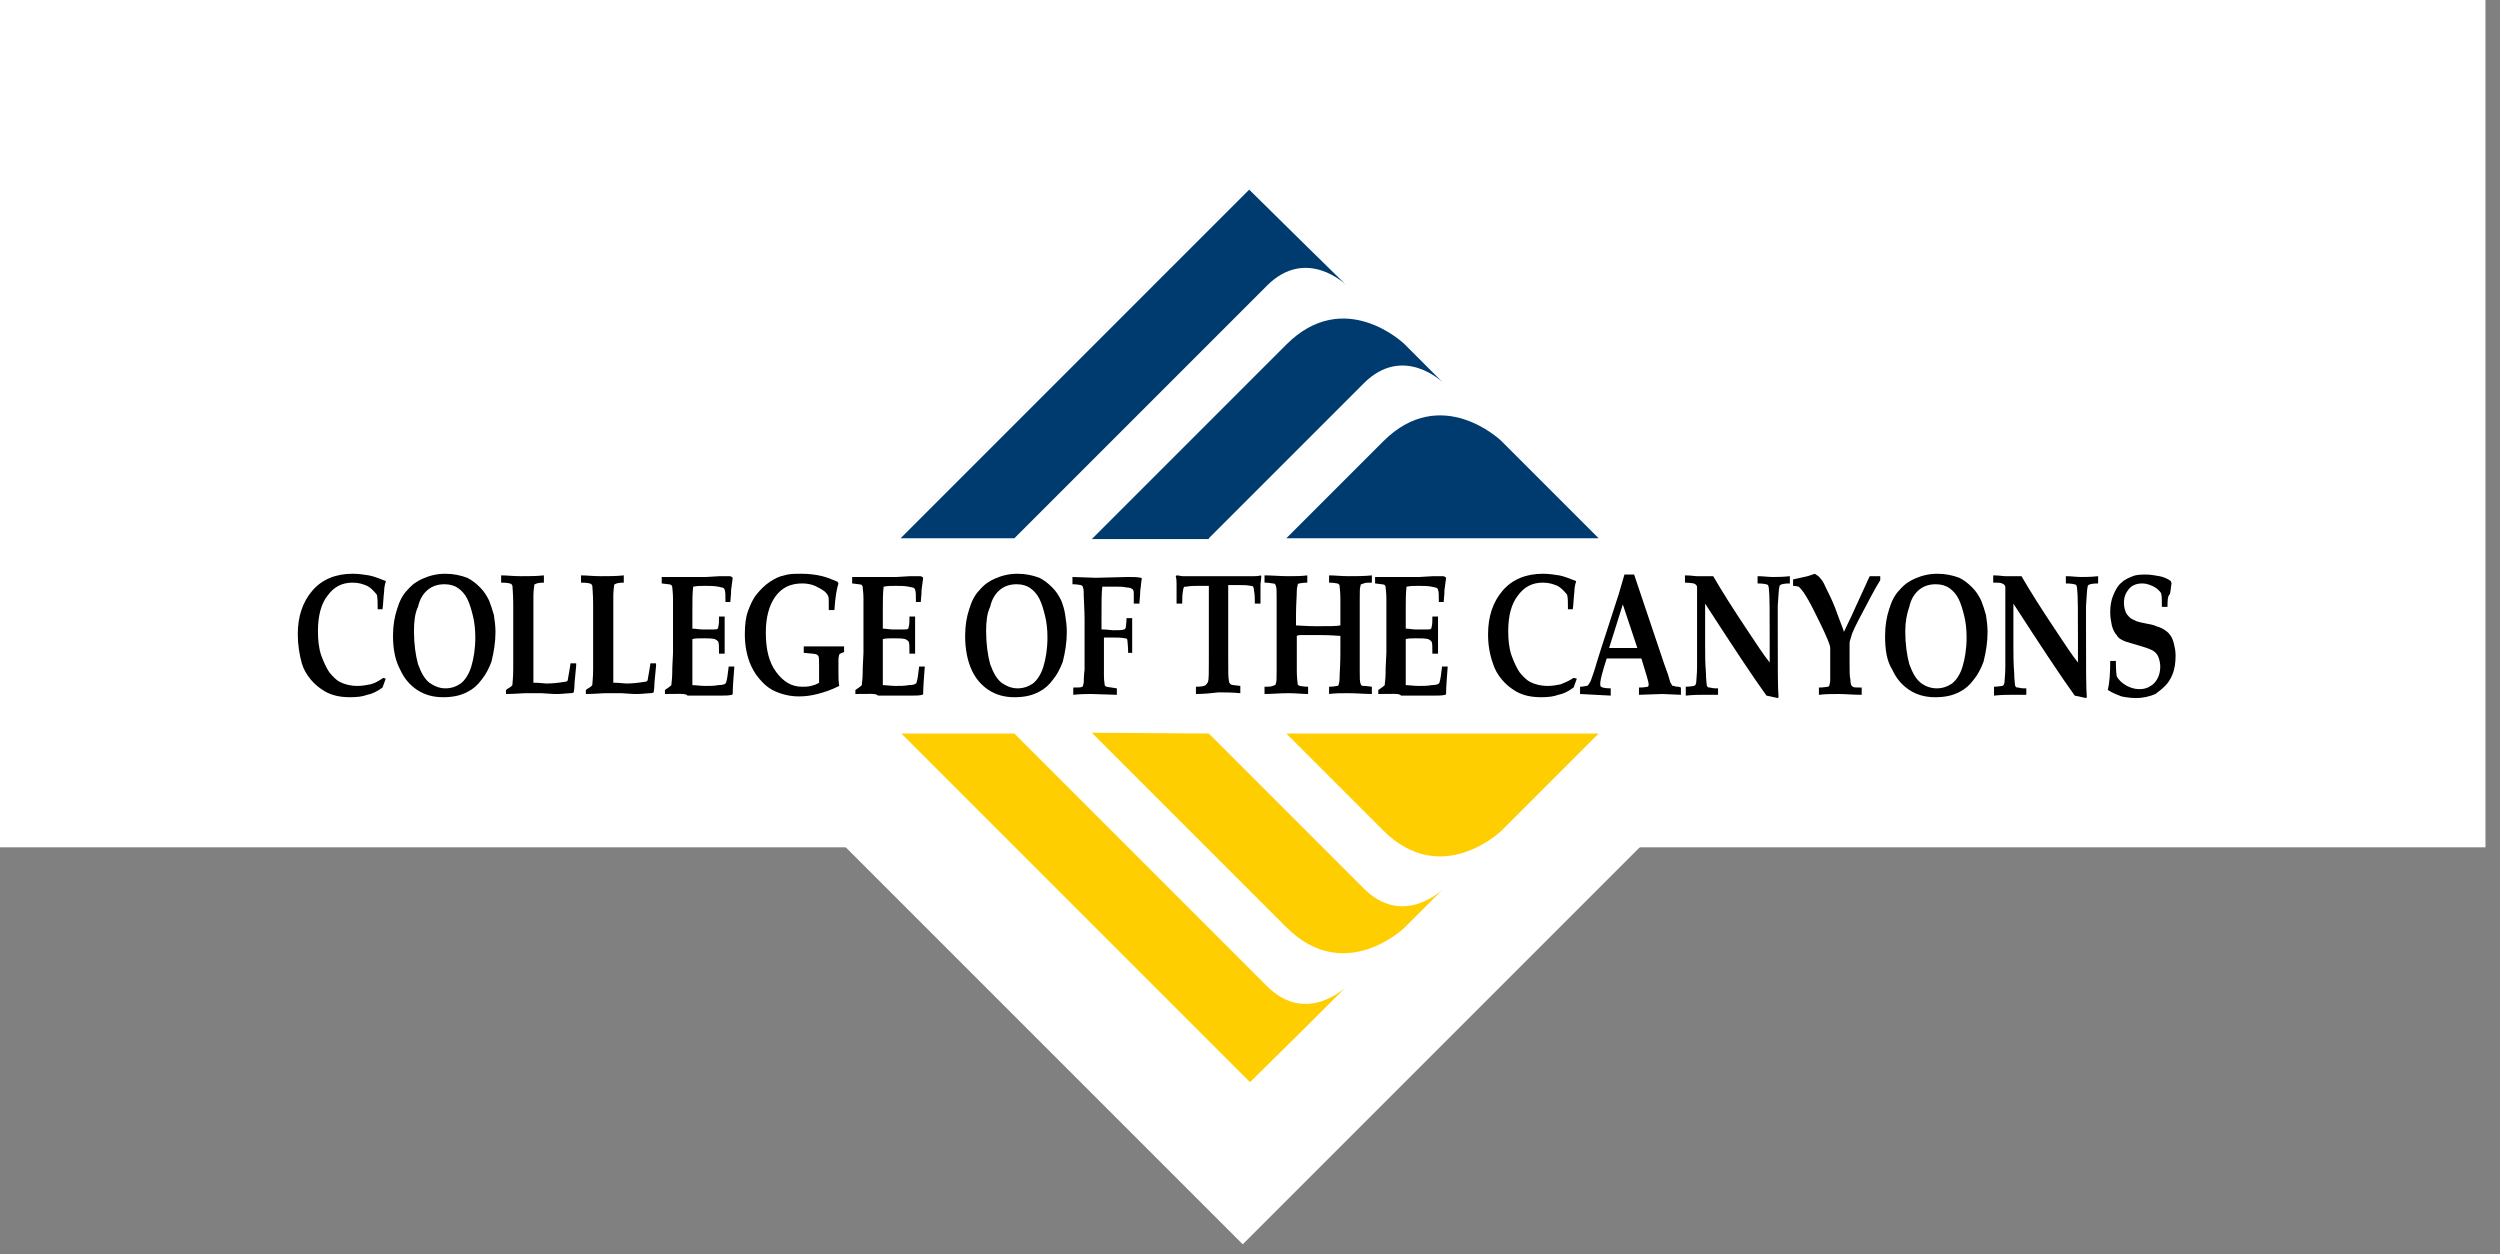 <svg xmlns="http://www.w3.org/2000/svg" xmlns:xlink="http://www.w3.org/1999/xlink" id="Layer_1" x="0px" y="0px" viewBox="0 0 309.8 155.4" xml:space="preserve"><rect x="0" y="0" width="309.8" height="155.4" fill="#808080" stroke="none"/><rect fill="#FFFFFF" width="308" height="105"></rect><rect x="104" y="33.5" transform="matrix(0.707 -0.707 0.707 0.707 -13.915 133.339)" fill="#FFFFFF" width="100" height="100"></rect><g>	<path fill="#003B70" d="M125.7,66.7c0,0,26.4-26.4,31.3-31.3c4.9-4.9,9.8-0.1,9.8-0.1l-4.9-4.8l-7.1-7  c-7.2,7.2-43.2,43.2-43.2,43.2H125.7z"></path>	<path fill="#003B70" d="M198.1,66.7L186,54.6c0,0-7.4-7.1-14.6,0.1s-12,12-12,12H198.1z"></path>	<path fill="#003B70" d="M149.8,66.7c0,0,14.3-14.3,19.2-19.2s9.8-0.1,9.8-0.1l-4.8-4.8c0,0-7.4-7.1-14.6,0.1s-24.1,24.1-24.1,24.1  h14.5V66.7z"></path>	<path fill="#FFCE00" d="M125.7,90.9c0,0,26.4,26.4,31.3,31.3c4.9,4.9,9.8,0.1,9.8,0.1l-4.8,4.8l-7.1,7  c-7.2-7.2-43.2-43.2-43.2-43.2S125.7,90.9,125.7,90.9z"></path>	<path fill="#FFCE00" d="M198.1,90.9L186,103c0,0-7.4,7.1-14.6-0.1s-12-12-12-12H198.1z"></path>	<path fill="#FFCE00" d="M149.8,90.9c0,0,14.3,14.3,19.2,19.2s9.8,0.1,9.8,0.1L174,115c0,0-7.4,7.1-14.6-0.1s-24.1-24.1-24.1-24.1  L149.8,90.9L149.8,90.9z"></path>	<path d="M47.8,84.1l-0.4,1.1c-0.7,0.5-1.3,0.8-1.9,0.9c-0.5,0.2-1.2,0.3-2.1,0.3c-1.2,0-2.2-0.2-3.1-0.7c-0.7-0.4-1.3-0.9-1.8-1.5  s-0.9-1.3-1.1-2c-0.3-1.1-0.5-2.3-0.5-3.6c0-2.2,0.6-4,1.8-5.4s2.9-2.1,5-2.1c0.7,0,1.4,0.1,2,0.2c0.6,0.1,1.3,0.4,2.1,0.7v0.1  c-0.1,0.3-0.2,0.7-0.2,1.2c-0.1,0.8-0.1,1.5-0.2,2.2h-0.6c0-0.8,0-1.4-0.1-1.8c-0.4-0.5-0.8-0.9-1.2-1.1c-0.5-0.2-1-0.4-1.8-0.4  c-1.3,0-2.3,0.5-3.1,1.6c-0.8,1-1.2,2.5-1.2,4.4c0,1.1,0.1,2.1,0.4,3c0.3,0.8,0.6,1.5,1,2.1c0.4,0.5,0.9,1,1.3,1.2  c0.6,0.3,1.3,0.5,2.2,0.5c0.6,0,1.1-0.1,1.6-0.2c0.5-0.1,1-0.4,1.6-0.8L47.8,84.1z"></path>	<path d="M48.7,78.8c0-1.3,0.2-2.4,0.5-3.3c0.3-1,0.7-1.8,1.3-2.4c0.6-0.7,1.2-1.1,1.9-1.4c0.9-0.4,1.8-0.6,2.8-0.6s1.9,0.2,2.7,0.5  c0.6,0.3,1.1,0.7,1.6,1.2s0.8,1,1.1,1.6c0.2,0.5,0.4,1.1,0.6,1.8c0.1,0.6,0.2,1.4,0.2,2.1c0,1.3-0.2,2.5-0.5,3.7  c-0.3,0.8-0.7,1.6-1.2,2.2c-0.5,0.7-1.1,1.2-1.7,1.5c-0.9,0.5-1.9,0.7-3.1,0.7s-2.3-0.3-3.2-0.9c-0.9-0.6-1.6-1.4-2.1-2.5  C49,81.9,48.7,80.5,48.7,78.8 M51.3,78.2c0,1.6,0.2,3,0.5,4.1c0.4,1.1,0.8,1.8,1.4,2.3c0.6,0.4,1.2,0.7,2,0.7  c0.7,0,1.3-0.2,1.9-0.6c0.5-0.4,1-1.1,1.3-2.1c0.3-1,0.5-2.2,0.5-3.6c0-1-0.1-1.9-0.3-2.7c-0.2-0.8-0.4-1.5-0.7-2.1  c-0.3-0.6-0.7-1-1.1-1.3c-0.4-0.3-1-0.5-1.7-0.5c-0.8,0-1.5,0.2-2.1,0.7c-0.6,0.5-1,1.2-1.2,2.1C51.4,76,51.3,77.1,51.3,78.2"></path>	<path d="M62.7,86v-0.5c0.1-0.1,0.3-0.2,0.6-0.4c0.1-0.1,0.2-0.2,0.2-0.2v-0.1c0-0.2,0.1-0.8,0.1-1.9c0-1.1,0-2.4,0-3.9  c0-2.2,0-3.6,0-4.1c0-1.3-0.1-2.1-0.1-2.3c0-0.1-0.1-0.1-0.1-0.2c-0.1-0.1-0.5-0.2-1.3-0.2v-0.9c0.7,0,1.5,0.1,2.4,0.1  c1,0,2,0,2.9-0.1v0.9c-0.6,0-1,0.1-1.1,0.2c-0.1,0-0.1,0.1-0.1,0.2s-0.1,0.5-0.1,1.3c0,0.8,0,1.7,0,2.9c0,0.1,0,1.1,0,3  c0,1,0,2,0,3s0,1.6,0,1.8c0.8,0,1.3,0.1,1.6,0.1c0.8,0,1.6-0.1,2.2-0.2c0.2,0,0.4-0.1,0.4-0.1s0.1-0.2,0.1-0.4  c0.1-0.5,0.2-1.1,0.3-1.8h0.7c0,0.2,0,0.3,0,0.3l-0.2,2.1c0,0.7-0.1,1.1-0.1,1.2c-0.2,0.1-0.3,0.1-0.5,0.1c-0.3,0-0.9,0.1-1.6,0.1  c-0.1,0-0.7,0-1.9-0.1c-0.9,0-1.5,0-1.9,0C64.6,85.9,63.8,86,62.7,86"></path>	<path d="M72.6,86v-0.5c0.1-0.1,0.3-0.2,0.6-0.4c0.1-0.1,0.2-0.2,0.2-0.2v-0.1c0-0.2,0.1-0.8,0.1-1.9c0-1.1,0-2.4,0-3.9  c0-2.2,0-3.6,0-4.1c0-1.3-0.1-2.1-0.1-2.3c0-0.1-0.1-0.1-0.1-0.2c-0.1-0.1-0.5-0.2-1.3-0.2v-0.9c0.7,0,1.5,0.1,2.4,0.1  c1,0,2,0,2.9-0.1v0.9c-0.6,0-1,0.1-1.1,0.2c-0.1,0-0.1,0.1-0.1,0.2S76,73.1,76,73.9c0,0.8,0,1.7,0,2.9c0,0.1,0,1.1,0,3c0,1,0,2,0,3  s0,1.6,0,1.8c0.8,0,1.3,0.1,1.6,0.1c0.8,0,1.6-0.1,2.2-0.2c0.2,0,0.4-0.1,0.4-0.1s0.1-0.2,0.1-0.4c0.1-0.5,0.2-1.1,0.3-1.8h0.7  c0,0.2,0,0.3,0,0.3l-0.2,2.1c0,0.7-0.1,1.1-0.1,1.2c-0.2,0.1-0.3,0.1-0.5,0.1c-0.3,0-0.9,0.1-1.6,0.1c-0.1,0-0.7,0-1.9-0.1  c-0.9,0-1.5,0-1.9,0C74.5,85.9,73.7,86,72.6,86"></path>	<path d="M82.4,86v-0.5c0.3-0.2,0.6-0.4,0.8-0.6c0-0.3,0.1-0.8,0.1-1.4c0-1.2,0.1-2.1,0.1-2.6v-4.7c0-0.2,0-0.9,0-2  c0-0.8-0.1-1.3-0.1-1.5c0-0.1-0.1-0.1-0.1-0.2c-0.1-0.1-0.5-0.1-1.2-0.2v-0.8h1.9c0.4,0,0.7,0,1.1,0c0.8,0,1.6,0,2.5,0l1.7-0.1  c0.2,0,0.6,0,1.2,0c0.1,0,0.1,0,0.3,0.1l0.1,0.1l-0.2,1.5c0,0.1,0,0.6-0.1,1.5h-0.6c0-0.8,0-1.3-0.1-1.5c0-0.1-0.1-0.2-0.1-0.2  c-0.1-0.1-0.3-0.1-0.7-0.2c-0.5-0.1-1.1-0.1-1.6-0.1s-1,0-1.5,0.1c-0.1,0.8-0.1,1.8-0.1,3v2.2c0.4,0,0.8,0.1,1.2,0.1  c0.1,0,0.6,0,1.4,0c0.3,0,0.5,0,0.5-0.1c0.1,0,0.1-0.1,0.1-0.2c0.1-0.3,0.1-0.7,0.1-1.3h0.7v2.3V81h-0.7c0-0.8,0-1.3-0.1-1.5  c-0.1-0.1-0.2-0.2-0.4-0.3c-0.4-0.1-0.9-0.1-1.5-0.1c-0.5,0-1,0-1.3,0.1v4.4c0,0.5,0,0.9,0,1.3c0.4,0,1,0.1,1.6,0.1  c0.6,0,1.1,0,1.6-0.1c0.5,0,0.8-0.1,0.9-0.2c0,0,0.1-0.1,0.1-0.2c0.1-0.3,0.2-1,0.3-1.9H91c-0.1,1.4-0.2,2.5-0.2,3.4l-0.1,0.1  c-0.4,0.1-0.9,0.1-1.5,0.1h-1.3c-1.3,0-2.2,0-2.7,0C85,85.9,84.1,86,82.4,86"></path>	<path d="M103.4,75.6h-0.7c0-0.2,0-0.6,0-1c0-0.3,0-0.6-0.1-0.8c-0.1-0.2-0.3-0.4-0.4-0.5c-0.4-0.3-0.8-0.5-1.2-0.7  c-0.5-0.2-1-0.3-1.6-0.3c-1.4,0-2.5,0.5-3.3,1.6c-0.8,1.1-1.2,2.6-1.2,4.5c0,2.1,0.4,3.7,1.3,4.9c0.9,1.2,1.9,1.8,3.2,1.8  c0.4,0,0.7,0,1.1-0.1s0.7-0.2,1-0.4c0-0.2,0-0.6,0-1.1s0-0.9,0-1c0-0.7,0-1.1-0.1-1.2c0-0.1-0.1-0.1-0.2-0.2  c-0.2-0.1-0.7-0.1-1.6-0.2v-0.8h2.5h2.5v0.7c-0.3,0.1-0.5,0.2-0.6,0.3c0,0.1-0.1,0.3-0.1,0.6c0,0.8,0,1.4,0,1.7  c0,0.5,0,1.1,0.1,1.6c-1,0.5-1.9,0.8-2.7,1c-0.8,0.2-1.5,0.3-2.3,0.3c-1.2,0-2.3-0.3-3.3-0.8C95,85.1,94.5,84.6,94,84  c-0.5-0.6-0.8-1.2-1.1-1.9c-0.4-1.1-0.6-2.2-0.6-3.5c0-1.1,0.1-2.1,0.4-2.9c0.3-0.8,0.6-1.5,1.1-2.1c0.5-0.6,1-1.1,1.6-1.5  c0.6-0.4,1.2-0.7,1.8-0.8c0.6-0.2,1.3-0.2,2.1-0.2c0.9,0,1.8,0.1,2.6,0.3c0.8,0.2,1.4,0.5,1.9,0.7l0.1,0.2  C103.7,72.9,103.5,74,103.4,75.6"></path>	<path d="M106,86v-0.5c0.3-0.2,0.6-0.4,0.8-0.6c0-0.3,0.1-0.8,0.1-1.4c0-1.2,0.1-2.1,0.1-2.6v-4.7c0-0.2,0-0.9,0-2  c0-0.8-0.1-1.3-0.1-1.5c0-0.1-0.1-0.1-0.1-0.2c-0.1-0.1-0.5-0.1-1.2-0.2v-0.8h1.9c0.4,0,0.7,0,1.1,0c0.8,0,1.6,0,2.5,0l1.7-0.1  c0.2,0,0.6,0,1.2,0c0.1,0,0.1,0,0.3,0.1l0.1,0.1l-0.2,1.5c0,0.1,0,0.6-0.1,1.5h-0.6c0-0.8,0-1.3-0.1-1.5c0-0.1-0.1-0.2-0.1-0.2  c-0.1-0.1-0.3-0.1-0.7-0.2c-0.5-0.1-1.1-0.1-1.6-0.1s-1,0-1.5,0.1c-0.1,0.8-0.1,1.8-0.1,3v2.2c0.4,0,0.8,0.1,1.2,0.1  c0.1,0,0.6,0,1.4,0c0.3,0,0.5,0,0.5-0.1c0.1,0,0.1-0.1,0.1-0.2c0.1-0.3,0.1-0.7,0.1-1.3h0.7v2.3V81h-0.7c0-0.8,0-1.3-0.1-1.5  c-0.1-0.1-0.2-0.2-0.4-0.3c-0.4-0.1-0.9-0.1-1.5-0.1c-0.5,0-1,0-1.3,0.1v4.4c0,0.5,0,0.9,0,1.3c0.4,0,1,0.1,1.6,0.1s1.1,0,1.6-0.1  c0.5,0,0.8-0.1,0.9-0.2c0,0,0.1-0.1,0.1-0.2c0.1-0.3,0.2-1,0.3-1.9h0.7c-0.1,1.4-0.2,2.5-0.2,3.4l-0.1,0.1  c-0.4,0.1-0.9,0.1-1.5,0.1h-1.3c-1.3,0-2.2,0-2.7,0C108.6,85.9,107.7,86,106,86"></path>	<path d="M119.6,78.8c0-1.3,0.2-2.4,0.5-3.3c0.3-1,0.7-1.8,1.3-2.4c0.6-0.7,1.2-1.1,1.9-1.4c0.9-0.4,1.8-0.6,2.8-0.6  s1.9,0.2,2.7,0.5c0.6,0.3,1.1,0.7,1.6,1.2s0.8,1,1.1,1.6c0.2,0.5,0.4,1.1,0.5,1.8c0.1,0.6,0.2,1.4,0.2,2.1c0,1.3-0.2,2.5-0.5,3.7  c-0.3,0.8-0.7,1.6-1.2,2.2c-0.5,0.7-1.1,1.2-1.7,1.5c-0.9,0.5-1.9,0.7-3.1,0.7s-2.3-0.3-3.2-0.9c-0.9-0.6-1.6-1.4-2.1-2.5  C119.9,81.9,119.6,80.5,119.6,78.8 M122.2,78.2c0,1.6,0.2,3,0.5,4.1c0.4,1.1,0.8,1.8,1.4,2.3c0.6,0.4,1.2,0.7,2,0.7  c0.7,0,1.3-0.2,1.9-0.6c0.5-0.4,1-1.1,1.3-2.1c0.3-1,0.5-2.2,0.5-3.6c0-1-0.1-1.9-0.3-2.7c-0.2-0.8-0.4-1.5-0.7-2.1  c-0.3-0.6-0.7-1-1.1-1.3c-0.4-0.3-1-0.5-1.7-0.5c-0.8,0-1.5,0.2-2.1,0.7s-1,1.2-1.2,2.1C122.3,76,122.2,77.1,122.2,78.2"></path>	<path d="M140.5,80.9h-0.7c0-0.9-0.1-1.4-0.1-1.6c0-0.1-0.1-0.2-0.3-0.2c-0.4-0.1-1.1-0.1-1.9-0.1c-0.1,0-0.3,0-0.7,0v1.2  c0,1.7,0,2.8,0,3.5s0.1,1.1,0.1,1.2c0,0.1,0.1,0.1,0.2,0.2c0.1,0,0.5,0.1,1.3,0.2v0.8l-3.2-0.1c-0.5,0-1.2,0-2.2,0.1v-0.9  c0.6,0,1,0,1.1-0.1c0.1,0,0.1-0.1,0.1-0.1c0-0.1,0.1-0.3,0.1-0.5s0-0.7,0.1-1.5c0-0.9,0-1.5,0-1.8v-4.4c0-0.1,0-1.1-0.1-2.9  c0-0.5,0-0.9-0.1-1.1c0-0.1,0-0.1-0.1-0.2c0,0-0.1-0.1-0.2-0.1s-0.4-0.1-1-0.1v-0.9l2.9,0.1l4-0.1c0.6,0,1.1,0,1.6,0.1l0.1,0.1  c-0.1,0.4-0.1,0.9-0.2,1.5c0,0.6-0.1,1.2-0.1,1.6h-0.7c0-0.2,0-0.5,0-1.1c0-0.3,0-0.5-0.1-0.6c0,0,0-0.1-0.1-0.1  c-0.1-0.1-0.3-0.2-0.7-0.2c-0.4-0.1-0.8-0.1-1.3-0.1c-0.1,0-0.4,0-0.8,0s-0.7,0-0.9,0c-0.1,0.7-0.1,2-0.1,3.8V78  c0.7,0,1.2,0.1,1.4,0.1c0.7,0,1.2,0,1.4-0.1c0.1,0,0.1-0.1,0.2-0.2c0-0.2,0.1-0.6,0.1-1.2h0.7v4.3H140.5z"></path>	<path d="M148.2,86v-0.9c0.7,0,1.1-0.1,1.2-0.2c0.1-0.1,0.2-0.2,0.3-0.4c0.1-0.3,0.1-1.2,0.1-2.7v-6.3c0-1.7,0-2.7,0-2.9h-1.2  c-0.6,0-1.1,0-1.6,0.1c-0.2,0-0.3,0-0.3,0.1c0,0-0.1,0.2-0.1,0.4c-0.1,0.5-0.1,1-0.1,1.6h-0.7c0-1.4,0-2.2,0-2.4c0-0.3,0-0.6-0.1-1  l0.1-0.1c0.3,0,0.5,0.1,0.8,0.1c0.5,0,1.4,0,2.7,0h3.3c1.4,0,2.3,0,2.8,0c0.3,0,0.5,0,0.8-0.1l0.1,0.1c0,0.4-0.1,0.8-0.1,1.1  c0,0.1,0,0.8,0,2.3h-0.7c0-0.5,0-1.1-0.1-1.6c0-0.3-0.1-0.4-0.1-0.5c0,0-0.1-0.1-0.3-0.1c-0.5-0.1-1-0.1-1.6-0.1h-1.2  c0,0.2,0,1.2,0,2.9v6.3c0,1.5,0,2.4,0.1,2.7c0,0.2,0.1,0.3,0.2,0.4c0.1,0.1,0.5,0.1,1.2,0.2v0.9c-1.1-0.1-2-0.1-2.7-0.1  C150.1,85.9,149.2,86,148.2,86"></path>	<path d="M156.7,86v-0.9c0.5,0,0.8,0,1-0.1c0.1,0,0.2-0.1,0.3-0.1c0.1-0.1,0.1-0.1,0.1-0.2c0.1-0.2,0.1-0.7,0.1-1.5v-2.1v-4.9v-2.1  c0-0.8,0-1.3-0.1-1.5c0-0.1-0.1-0.2-0.1-0.2c-0.1-0.1-0.1-0.1-0.3-0.1c-0.1,0-0.4-0.1-1-0.1v-0.9c0.9,0,1.9,0.1,2.9,0.1  c0.9,0,1.7,0,2.4-0.1v0.9c-0.6,0-0.9,0.1-1,0.1c-0.1,0-0.2,0.1-0.2,0.2c0,0.1-0.1,0.3-0.1,0.7c0,0.7-0.1,1.7-0.1,3.1v1.2  c0.4,0,1.2,0.1,2.5,0.1c1.6,0,2.6,0,3-0.1v-1.2c0-1.1,0-1.8,0-2.1c0-0.9-0.1-1.5-0.1-1.6c0-0.1,0-0.1-0.1-0.2c0,0-0.1-0.1-0.2-0.1  c-0.1,0-0.4-0.1-1-0.1v-0.9c0.7,0,1.5,0.1,2.4,0.1c1,0,2,0,2.9-0.1v0.9c-0.5,0-0.8,0-1,0.1c-0.1,0-0.2,0.1-0.3,0.1  s-0.1,0.1-0.1,0.2c-0.1,0.2-0.1,0.7-0.1,1.5v2.1v4.9v2.1c0,0.8,0,1.3,0.1,1.5c0,0.1,0.1,0.2,0.1,0.2c0.1,0.1,0.1,0.1,0.3,0.1  c0.1,0,0.4,0,1,0.1V86c-0.9,0-1.9-0.1-2.9-0.1c-0.9,0-1.7,0-2.4,0.1v-0.9c0.6,0,0.9-0.1,1-0.1c0.1,0,0.2-0.1,0.2-0.2  c0-0.1,0.1-0.3,0.1-0.7c0-0.7,0.1-1.7,0.1-3.1v-2.2c-0.3,0-1.1-0.1-2.4-0.1s-2.1,0-2.5,0c-0.2,0-0.3,0-0.5,0.1V81  c0,1.1,0,1.8,0,2.1c0,0.9,0.1,1.5,0.1,1.6s0,0.1,0.1,0.2c0,0,0.1,0.1,0.2,0.1s0.4,0.1,1,0.1V86c-0.7,0-1.5-0.1-2.4-0.1  C158.6,85.9,157.6,86,156.7,86"></path>	<path d="M170.8,86v-0.5c0.3-0.2,0.6-0.4,0.8-0.6c0-0.3,0.1-0.8,0.1-1.4c0-1.2,0.1-2.1,0.1-2.6v-4.7c0-0.2,0-0.9,0-2  c0-0.8-0.1-1.3-0.1-1.5c0-0.1-0.1-0.1-0.1-0.2c-0.1-0.1-0.5-0.1-1.2-0.2v-0.8h1.9c0.4,0,0.7,0,1.1,0c0.8,0,1.6,0,2.5,0l1.7-0.1  c0.2,0,0.6,0,1.2,0c0.1,0,0.1,0,0.3,0.1l0.1,0.1l-0.2,1.5c0,0.1,0,0.6-0.1,1.5h-0.6c0-0.8,0-1.3-0.1-1.5c0-0.1-0.1-0.2-0.1-0.2  c-0.1-0.1-0.3-0.1-0.7-0.2c-0.5-0.1-1.1-0.1-1.6-0.1s-1,0-1.5,0.1c-0.1,0.8-0.1,1.8-0.1,3v2.2c0.4,0,0.8,0.1,1.2,0.1  c0.1,0,0.6,0,1.4,0c0.3,0,0.5,0,0.5-0.1c0.1,0,0.1-0.1,0.1-0.2c0.1-0.3,0.1-0.7,0.1-1.3h0.7v2.3V81h-0.7c0-0.8,0-1.3-0.1-1.5  c-0.1-0.1-0.2-0.2-0.4-0.3c-0.4-0.1-0.9-0.1-1.5-0.1c-0.5,0-1,0-1.3,0.1v4.4c0,0.5,0,0.9,0,1.3c0.4,0,1,0.1,1.6,0.1s1.1,0,1.6-0.1  c0.5,0,0.8-0.1,0.9-0.2c0,0,0.1-0.1,0.1-0.2c0.1-0.3,0.2-1,0.3-1.9h0.7c-0.1,1.4-0.2,2.5-0.2,3.4l-0.1,0.1  c-0.4,0.1-0.9,0.1-1.5,0.1h-1.3c-1.3,0-2.2,0-2.7,0C173.5,85.9,172.5,86,170.8,86"></path>	<path d="M195.4,84.1l-0.4,1.1c-0.7,0.5-1.3,0.8-1.9,0.9c-0.5,0.2-1.2,0.3-2.1,0.3c-1.2,0-2.2-0.2-3.1-0.7c-0.7-0.4-1.3-0.9-1.8-1.5  s-0.9-1.3-1.1-2c-0.4-1.1-0.6-2.3-0.6-3.6c0-2.2,0.6-4,1.8-5.4c1.2-1.4,2.9-2.1,5-2.1c0.7,0,1.4,0.1,2,0.2c0.6,0.1,1.3,0.4,2.1,0.7  v0.1c-0.1,0.3-0.2,0.7-0.2,1.2c-0.1,0.8-0.1,1.5-0.2,2.2h-0.6c0-0.8,0-1.4-0.1-1.8c-0.4-0.5-0.8-0.9-1.2-1.1  c-0.5-0.2-1-0.4-1.8-0.4c-1.3,0-2.3,0.5-3.1,1.6c-0.8,1-1.2,2.5-1.2,4.4c0,1.1,0.1,2.1,0.4,3c0.3,0.8,0.6,1.5,1,2.1  c0.4,0.5,0.9,1,1.3,1.2c0.6,0.3,1.3,0.5,2.2,0.5c0.6,0,1.1-0.1,1.6-0.2c0.5-0.2,1-0.4,1.6-0.8L195.4,84.1z"></path>	<path d="M195.8,86v-0.9c0.4,0,0.7-0.1,0.8-0.1s0.2-0.1,0.2-0.1c0.1-0.1,0.1-0.2,0.2-0.3c0.1-0.1,0.3-0.7,0.6-1.6  c0.1-0.4,0.4-1.3,0.8-2.6l2.2-6.8l0.7-2.4h1.2l3.7,11l0.5,1.4l0.3,1c0.1,0.1,0.1,0.2,0.2,0.3c0,0.1,0.1,0.1,0.2,0.1  s0.2,0.1,0.5,0.1c0.1,0,0.2,0,0.4,0.1v0.9L206,86l-2.9,0.1v-0.9c0.7,0,1-0.1,1.1-0.1c0.1-0.1,0.1-0.2,0.1-0.3  c0-0.2-0.1-0.5-0.2-0.9l-0.7-2.3h-4.3l-0.4,1.3c-0.3,1-0.4,1.6-0.4,1.8c0,0.2,0,0.3,0.1,0.4c0.1,0.1,0.5,0.2,1.2,0.2v0.9l-1.9-0.1  L195.8,86z M199.4,80.3c0.5,0,1.1,0,1.8,0c0.6,0,1.2,0,1.7,0l-1.8-5.4L199.4,80.3z"></path>	<path d="M208.8,85.1c0.7,0,1-0.1,1.1-0.1s0.1-0.1,0.2-0.1c0-0.1,0.1-0.2,0.1-0.4c0-0.3,0.1-0.9,0.1-1.9c0-0.6,0-1.3,0-2.3v-3.4  v-3.1c0-0.5,0-0.8,0-1c0-0.2-0.1-0.3-0.1-0.3c-0.1-0.1-0.1-0.1-0.3-0.2c-0.1,0-0.5-0.1-1.1-0.1v-0.9c0.7,0,1.2,0.1,1.5,0.1h1.2h0.8  c1.1,1.9,2.5,4.1,4.1,6.5c1.2,1.8,2.1,3.2,2.9,4.2v-2.4c0-3.8,0-6-0.1-6.7c0-0.3-0.1-0.4-0.1-0.5c-0.1-0.1-0.6-0.2-1.3-0.2v-0.9  c0.7,0,1.3,0.1,1.9,0.1c0.5,0,1.2,0,2.1-0.1v0.9c-0.7,0-1.1,0.1-1.2,0.2c0,0-0.1,0.1-0.1,0.2c-0.1,0.4-0.1,1.2-0.2,2.4  c0,1.3,0,2.2,0,2.8c0,4.7,0,7.5,0.1,8.5l-0.1,0.1c-0.5-0.1-0.9-0.2-1.4-0.3c-1.8-2.5-4.3-6.3-7.6-11.4V80c0,1.1,0,2.2,0.1,3.4  c0,0.8,0.1,1.3,0.1,1.5c0,0.1,0.1,0.2,0.1,0.2c0.1,0.1,0.1,0.1,0.3,0.1c0.4,0.1,0.6,0.1,0.8,0.1c0,0,0.1,0,0.2,0v0.8  c-1,0-1.6,0-1.8,0c-0.5,0-1.3,0-2.2,0.1v-1.1H208.8z"></path>	<path d="M228.5,78.3l1-2.1c0.2-0.4,0.7-1.6,1.6-3.5c0.3-0.7,0.5-1.1,0.6-1.3h1.3v0.5c-0.7,1.1-1.4,2.5-2.2,4  c-0.8,1.5-1.3,2.5-1.4,3c-0.1,0.3-0.2,0.6-0.2,0.8c0,0.2,0,0.4,0,0.8v1.8c0,0.9,0,1.5,0.1,1.9c0,0.4,0.1,0.7,0.1,0.7  c0.1,0.1,0.1,0.1,0.2,0.2c0.1,0.1,0.5,0.1,1.1,0.1v0.9c-1.1,0-2-0.1-2.8-0.1c-0.8,0-1.7,0-2.5,0.1v-0.9c0.6,0,1-0.1,1.1-0.1  s0.2-0.1,0.2-0.2s0.1-0.3,0.1-0.6c0-0.8,0-1.5,0-2v-2c0-0.2-0.1-0.5-0.3-1c-0.5-1.2-1.1-2.4-1.7-3.6c-0.5-1-0.9-1.7-1.3-2.3  c-0.3-0.4-0.5-0.6-0.6-0.7c-0.1,0-0.3-0.1-0.7-0.1v-0.8l1.8-0.4c0.3-0.1,0.6-0.2,0.9-0.3c0.3,0.2,0.6,0.4,0.7,0.6  c0.2,0.2,0.4,0.5,0.6,1c0.4,0.8,0.8,1.6,1.2,2.6C228,77,228.4,77.9,228.5,78.3"></path>	<path d="M233.6,78.8c0-1.3,0.2-2.4,0.5-3.3c0.3-1,0.7-1.8,1.3-2.4c0.6-0.7,1.2-1.1,1.9-1.4c0.9-0.4,1.8-0.6,2.8-0.6  s1.9,0.2,2.7,0.5c0.6,0.3,1.1,0.7,1.6,1.2s0.8,1,1.1,1.6c0.2,0.5,0.4,1.1,0.6,1.8c0.1,0.6,0.2,1.4,0.2,2.1c0,1.3-0.2,2.5-0.5,3.7  c-0.3,0.8-0.7,1.6-1.2,2.2c-0.5,0.7-1.1,1.2-1.7,1.5c-0.9,0.5-1.9,0.7-3.1,0.7s-2.3-0.3-3.2-0.9c-0.9-0.6-1.6-1.4-2.1-2.5  C233.8,81.9,233.6,80.5,233.6,78.8 M236.1,78.2c0,1.6,0.2,3,0.5,4.1c0.4,1.1,0.8,1.8,1.4,2.3c0.5,0.4,1.2,0.7,2,0.7  c0.7,0,1.3-0.2,1.9-0.6c0.5-0.4,1-1.1,1.3-2.1c0.3-1,0.5-2.2,0.5-3.6c0-1-0.1-1.9-0.3-2.7c-0.2-0.8-0.4-1.5-0.7-2.1  c-0.3-0.6-0.7-1-1.1-1.3c-0.4-0.3-1-0.5-1.7-0.5c-0.8,0-1.5,0.2-2.1,0.7s-1,1.2-1.2,2.1C236.3,76,236.1,77.1,236.1,78.2"></path>	<path d="M247,85.1c0.6,0,1-0.1,1.1-0.1s0.1-0.1,0.2-0.1c0-0.1,0.1-0.2,0.1-0.4c0-0.3,0.1-0.9,0.1-1.9c0-0.6,0-1.3,0-2.3v-3.4v-3.1  c0-0.5,0-0.8,0-1c0-0.2-0.1-0.3-0.1-0.3c-0.1-0.1-0.1-0.1-0.3-0.2c-0.2-0.1-0.5-0.1-1.1-0.1v-0.9c0.7,0,1.2,0.1,1.5,0.1h1.2h0.8  c1.1,1.9,2.5,4.1,4.1,6.5c1.2,1.8,2.1,3.2,2.9,4.2v-2.4c0-3.8,0-6-0.1-6.7c0-0.3-0.1-0.4-0.1-0.5c-0.1-0.1-0.6-0.2-1.3-0.2v-0.9  c0.7,0,1.3,0.1,1.9,0.1c0.5,0,1.2,0,2.1-0.1v0.9c-0.7,0-1.1,0.1-1.2,0.2c0,0-0.1,0.1-0.1,0.2c-0.1,0.4-0.1,1.2-0.2,2.4  c0,1.3,0,2.2,0,2.8c0,4.7,0,7.5,0.1,8.5l-0.1,0.1c-0.5-0.1-0.9-0.2-1.4-0.3c-1.8-2.5-4.3-6.3-7.6-11.4V80c0,1.1,0,2.2,0.1,3.4  c0,0.8,0.1,1.3,0.1,1.5c0,0.1,0.1,0.2,0.1,0.2c0.1,0.1,0.1,0.1,0.3,0.1c0.4,0.1,0.6,0.1,0.8,0.1c0,0,0.1,0,0.2,0v0.8  c-1,0-1.6,0-1.8,0c-0.5,0-1.3,0-2.2,0.1v-1.1H247z"></path>	<path d="M268.6,75.2h-0.7c0-0.8,0-1.4-0.1-1.7c-0.2-0.3-0.5-0.6-0.9-0.8c-0.4-0.2-0.9-0.4-1.4-0.4c-0.7,0-1.3,0.2-1.7,0.7  s-0.6,1-0.6,1.7c0,0.5,0.1,0.8,0.2,1.1c0.1,0.3,0.3,0.5,0.5,0.7c0.2,0.2,0.5,0.3,0.9,0.5c0.3,0.1,0.8,0.2,1.3,0.3  c0.6,0.1,0.9,0.2,1.1,0.3c0.4,0.1,0.8,0.3,1.1,0.5c0.3,0.2,0.5,0.4,0.7,0.7c0.2,0.3,0.3,0.6,0.4,1c0.1,0.4,0.2,0.9,0.2,1.4  c0,0.9-0.1,1.7-0.4,2.4c-0.2,0.5-0.5,1-0.9,1.4c-0.4,0.4-0.8,0.7-1.2,1c-0.7,0.3-1.5,0.5-2.4,0.5c-0.7,0-1.3-0.1-1.8-0.2  c-0.5-0.2-1.1-0.4-1.7-0.8c0.2-0.8,0.3-2,0.3-3.6h0.7c0,0.5,0,1.1,0.1,1.9c0.2,0.4,0.6,0.8,1.1,1.1c0.5,0.3,1.1,0.5,1.7,0.5  c0.5,0,1-0.1,1.4-0.4c0.4-0.2,0.7-0.6,0.9-1c0.2-0.4,0.3-0.9,0.3-1.4c0-0.4-0.1-0.8-0.2-1.1c-0.1-0.3-0.3-0.6-0.6-0.8  c-0.3-0.2-0.8-0.4-1.5-0.6c-1-0.3-1.7-0.5-2-0.6c-0.5-0.2-0.9-0.4-1.1-0.8c-0.3-0.3-0.5-0.8-0.6-1.2c-0.1-0.5-0.2-1-0.2-1.6  c0-0.8,0.1-1.5,0.4-2.2c0.3-0.7,0.6-1.2,1-1.5c0.4-0.4,0.9-0.6,1.4-0.8s1.1-0.2,1.6-0.2c0.6,0,1.1,0.1,1.7,0.2  c0.5,0.1,1,0.3,1.4,0.6l0.1,0.3c-0.1,0.5-0.1,0.9-0.2,1.3C268.6,73.9,268.6,74.4,268.6,75.2"></path></g></svg>